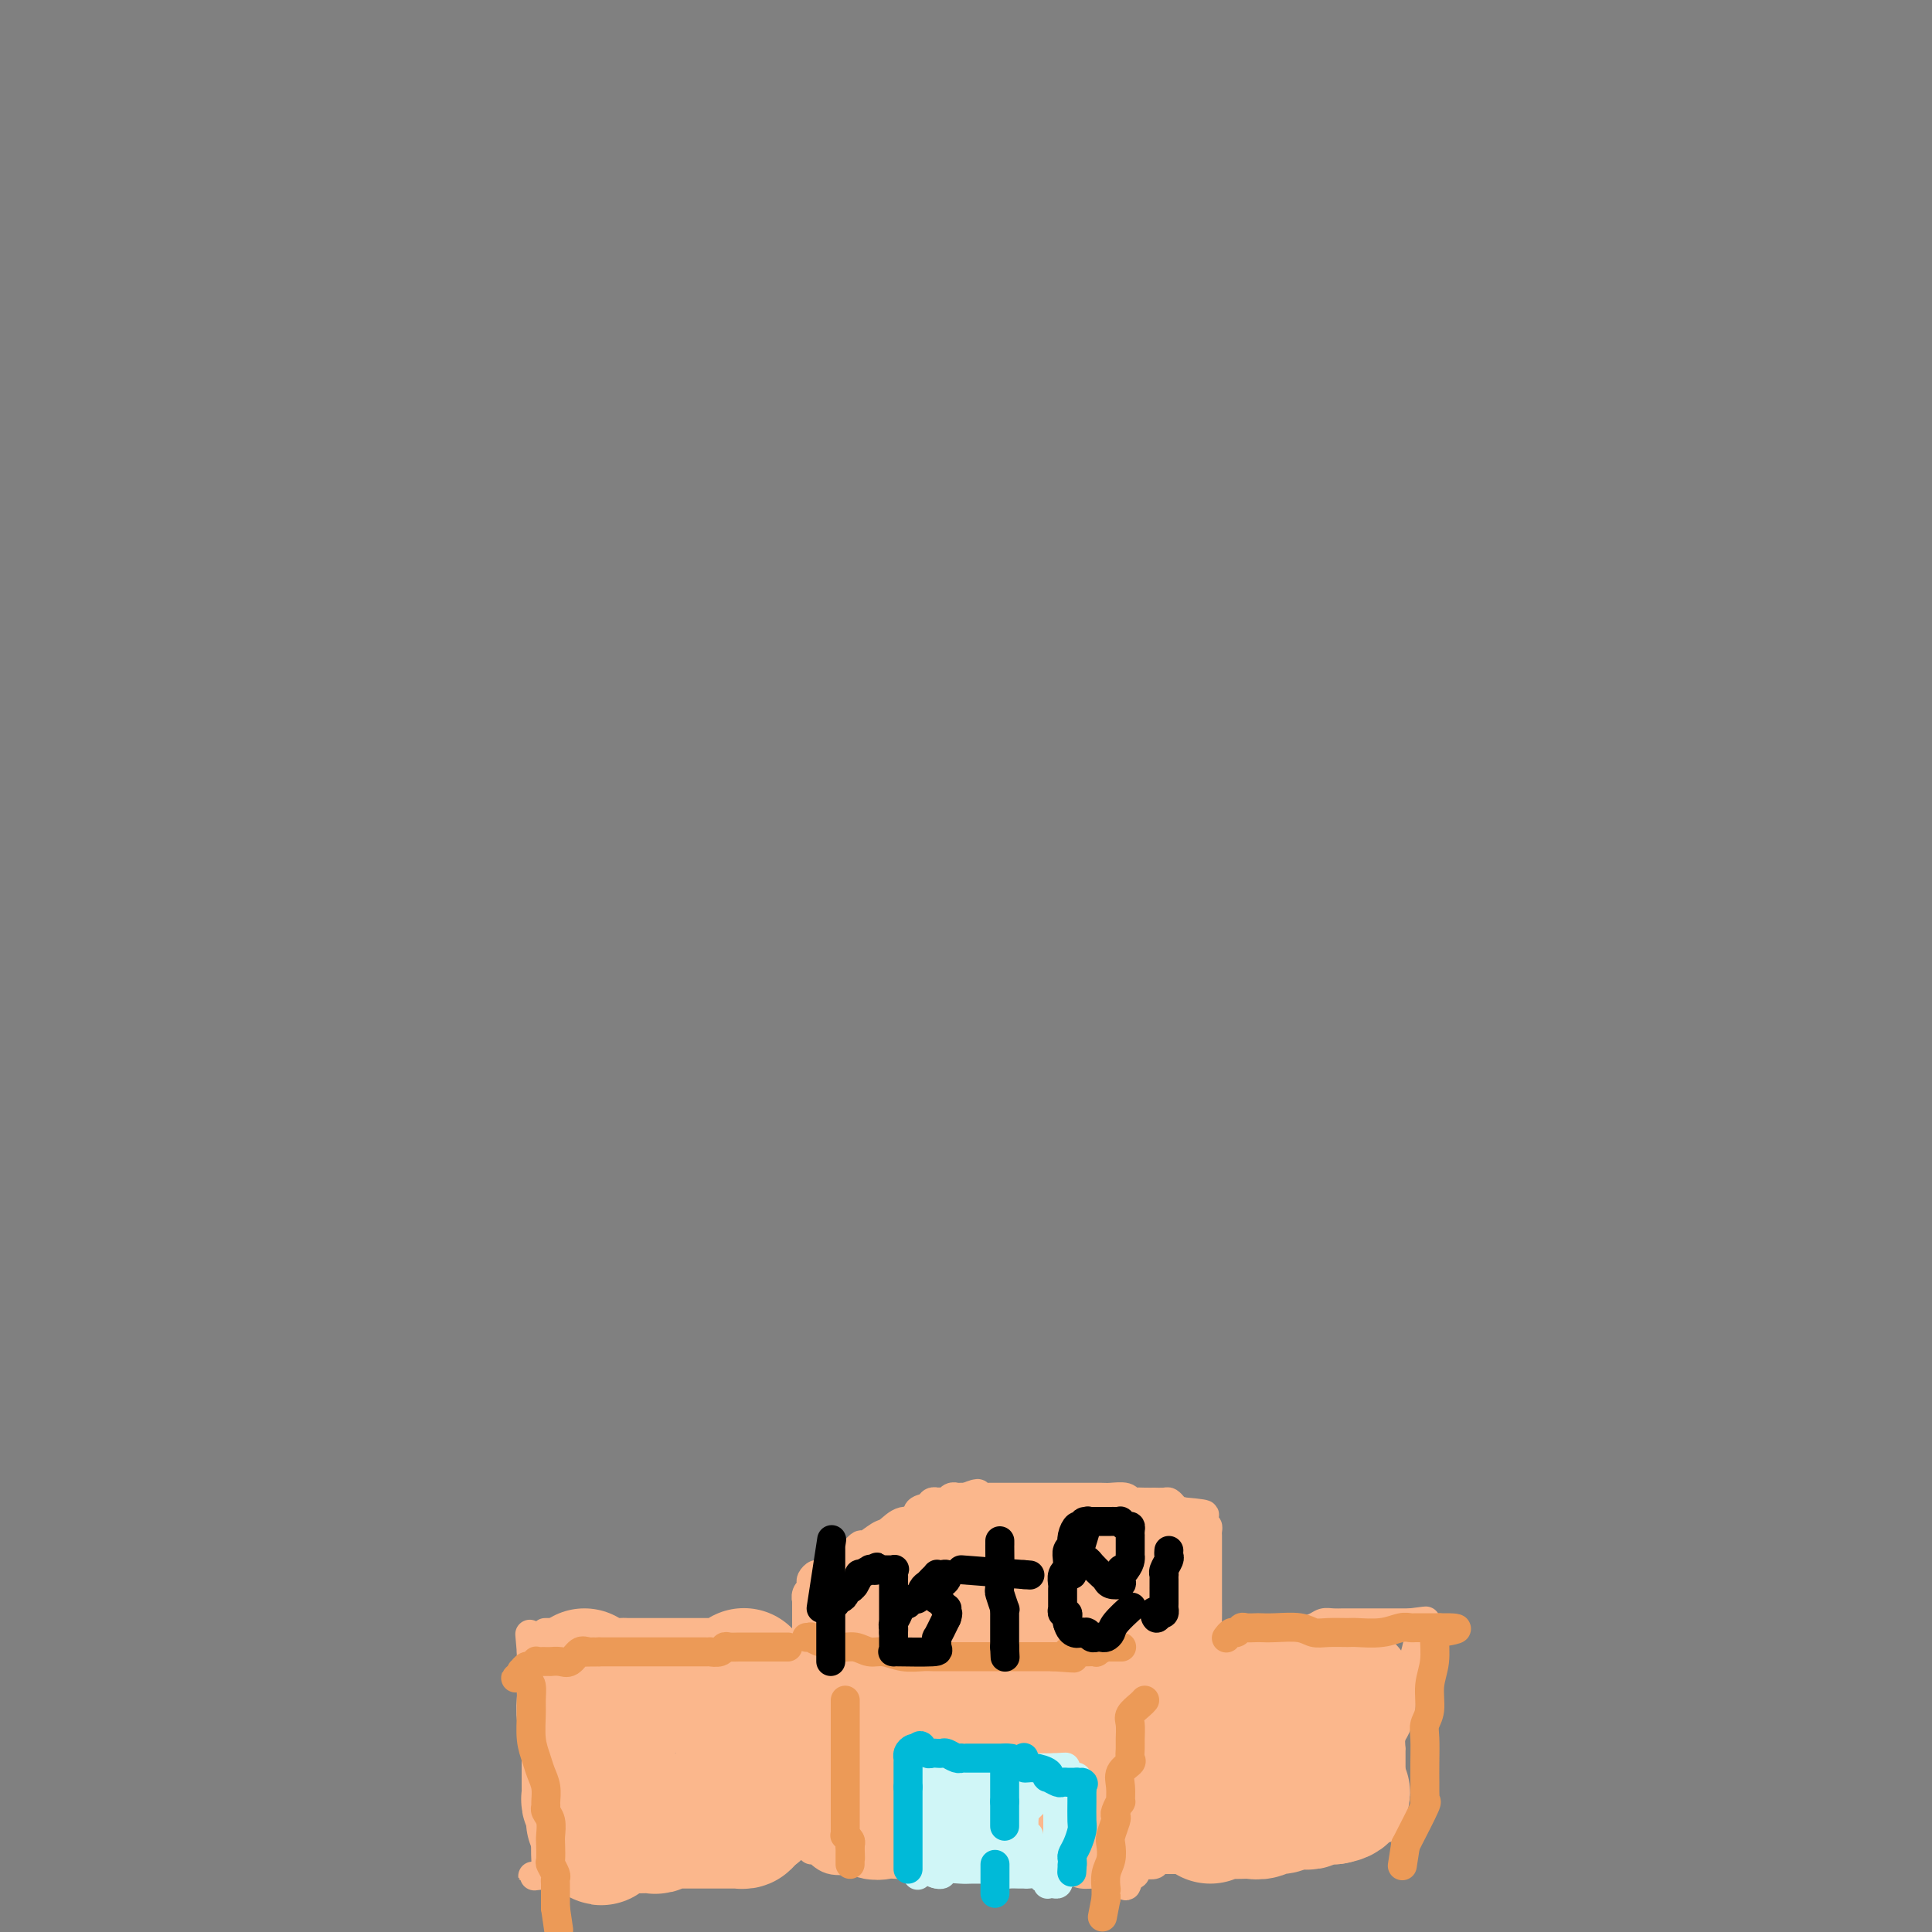<svg viewBox='0 0 400 400' version='1.1' xmlns='http://www.w3.org/2000/svg' xmlns:xlink='http://www.w3.org/1999/xlink'><rect x="0" y="0" width="400" height="400" fill="#808080" stroke="none"/><g fill='none' stroke='#FBB78C' stroke-width='6' stroke-linecap='round' stroke-linejoin='round'><path d='M113,338c-0.108,0.000 -0.217,0.000 0,0c0.217,-0.000 0.759,-0.000 1,0c0.241,0.000 0.179,0.000 0,0c-0.179,-0.000 -0.477,-0.001 0,0c0.477,0.001 1.729,0.005 2,0c0.271,-0.005 -0.439,-0.017 0,0c0.439,0.017 2.029,0.065 3,0c0.971,-0.065 1.325,-0.242 2,0c0.675,0.242 1.673,0.902 3,1c1.327,0.098 2.983,-0.366 4,0c1.017,0.366 1.394,1.562 2,2c0.606,0.438 1.441,0.117 2,0c0.559,-0.117 0.841,-0.031 1,0c0.159,0.031 0.195,0.008 1,0c0.805,-0.008 2.379,-0.002 3,0c0.621,0.002 0.290,0.001 1,0c0.710,-0.001 2.462,-0.000 3,0c0.538,0.000 -0.136,0.000 0,0c0.136,-0.000 1.082,-0.001 2,0c0.918,0.001 1.807,0.003 2,0c0.193,-0.003 -0.309,-0.011 0,0c0.309,0.011 1.429,0.041 2,0c0.571,-0.041 0.592,-0.155 1,0c0.408,0.155 1.204,0.577 2,1'/><path d='M150,342c5.644,0.631 1.255,0.207 0,0c-1.255,-0.207 0.623,-0.199 2,0c1.377,0.199 2.253,0.589 3,1c0.747,0.411 1.366,0.842 2,1c0.634,0.158 1.283,0.042 2,0c0.717,-0.042 1.500,-0.011 2,0c0.500,0.011 0.716,0.001 1,0c0.284,-0.001 0.637,0.005 1,0c0.363,-0.005 0.736,-0.022 1,0c0.264,0.022 0.417,0.083 1,0c0.583,-0.083 1.595,-0.309 2,0c0.405,0.309 0.202,1.155 0,2'/><path d='M167,346c2.629,0.565 0.701,-0.021 0,0c-0.701,0.021 -0.174,0.649 0,1c0.174,0.351 -0.005,0.425 0,1c0.005,0.575 0.194,1.651 0,3c-0.194,1.349 -0.770,2.970 -1,4c-0.230,1.030 -0.114,1.469 0,2c0.114,0.531 0.227,1.154 0,2c-0.227,0.846 -0.793,1.914 -1,3c-0.207,1.086 -0.056,2.189 0,3c0.056,0.811 0.015,1.331 0,2c-0.015,0.669 -0.004,1.487 0,2c0.004,0.513 0.001,0.721 0,1c-0.001,0.279 0.001,0.629 0,1c-0.001,0.371 -0.004,0.764 0,2c0.004,1.236 0.016,3.315 0,4c-0.016,0.685 -0.061,-0.024 0,0c0.061,0.024 0.226,0.780 0,1c-0.226,0.220 -0.844,-0.095 -1,0c-0.156,0.095 0.152,0.600 0,1c-0.152,0.400 -0.762,0.695 -1,1c-0.238,0.305 -0.102,0.621 0,1c0.102,0.379 0.172,0.823 0,1c-0.172,0.177 -0.586,0.089 -1,0'/><path d='M162,382c-1.234,5.566 -1.818,1.481 -3,0c-1.182,-1.481 -2.963,-0.359 -4,0c-1.037,0.359 -1.331,-0.043 -2,0c-0.669,0.043 -1.715,0.533 -3,1c-1.285,0.467 -2.809,0.910 -4,1c-1.191,0.090 -2.048,-0.173 -3,0c-0.952,0.173 -2.000,0.782 -3,1c-1.000,0.218 -1.950,0.044 -3,0c-1.050,-0.044 -2.198,0.041 -3,0c-0.802,-0.041 -1.259,-0.207 -2,0c-0.741,0.207 -1.766,0.787 -3,1c-1.234,0.213 -2.676,0.060 -3,0c-0.324,-0.060 0.471,-0.026 0,0c-0.471,0.026 -2.206,0.046 -3,0c-0.794,-0.046 -0.647,-0.156 -1,0c-0.353,0.156 -1.208,0.578 -2,1c-0.792,0.422 -1.522,0.845 -2,1c-0.478,0.155 -0.706,0.041 -1,0c-0.294,-0.041 -0.656,-0.011 -1,0c-0.344,0.011 -0.670,0.003 -1,0c-0.330,-0.003 -0.665,-0.002 -1,0'/><path d='M114,388c-7.365,0.895 -1.778,0.133 0,0c1.778,-0.133 -0.255,0.365 -1,0c-0.745,-0.365 -0.203,-1.592 0,-2c0.203,-0.408 0.069,0.005 0,-1c-0.069,-1.005 -0.071,-3.427 0,-5c0.071,-1.573 0.215,-2.297 0,-3c-0.215,-0.703 -0.790,-1.387 -1,-2c-0.210,-0.613 -0.056,-1.157 0,-2c0.056,-0.843 0.015,-1.986 0,-3c-0.015,-1.014 -0.004,-1.899 0,-3c0.004,-1.101 0.001,-2.418 0,-3c-0.001,-0.582 0.001,-0.430 0,-1c-0.001,-0.570 -0.004,-1.861 0,-3c0.004,-1.139 0.015,-2.127 0,-3c-0.015,-0.873 -0.057,-1.631 0,-2c0.057,-0.369 0.211,-0.350 0,-1c-0.211,-0.650 -0.789,-1.968 -1,-3c-0.211,-1.032 -0.057,-1.778 0,-2c0.057,-0.222 0.016,0.081 0,0c-0.016,-0.081 -0.008,-0.546 0,-1c0.008,-0.454 0.016,-0.896 0,-1c-0.016,-0.104 -0.057,0.131 0,0c0.057,-0.131 0.211,-0.626 0,-1c-0.211,-0.374 -0.789,-0.625 -1,-1c-0.211,-0.375 -0.057,-0.874 0,-1c0.057,-0.126 0.015,0.120 0,0c-0.015,-0.120 -0.004,-0.606 0,-1c0.004,-0.394 0.002,-0.697 0,-1'/><path d='M110,342c-0.619,-7.132 -0.166,-1.963 0,0c0.166,1.963 0.045,0.721 0,0c-0.045,-0.721 -0.013,-0.920 0,-1c0.013,-0.080 0.006,-0.040 0,0'/><path d='M167,343c0.000,-0.331 0.000,-0.662 0,-1c0.000,-0.338 0.000,-0.683 0,-1c0.000,-0.317 0.000,-0.606 0,-1c0.000,-0.394 0.000,-0.893 0,-1c0.000,-0.107 0.000,0.178 0,0c0.000,-0.178 0.000,-0.817 0,-1c0.000,-0.183 0.000,0.092 0,0c0.000,-0.092 0.000,-0.549 0,-1c0.000,-0.451 0.000,-0.895 0,-1c0.000,-0.105 -0.000,0.130 0,0c0.000,-0.130 0.000,-0.626 0,-1c0.000,-0.374 0.000,-0.625 0,-1c0.000,-0.375 0.000,-0.874 0,-1c0.000,-0.126 0.000,0.120 0,0c0.000,-0.120 -0.000,-0.606 0,-1c0.000,-0.394 0.000,-0.697 0,-1'/><path d='M167,331c0.016,-1.813 0.057,-0.345 0,0c-0.057,0.345 -0.212,-0.432 0,-1c0.212,-0.568 0.792,-0.927 1,-1c0.208,-0.073 0.043,0.140 0,0c-0.043,-0.140 0.037,-0.633 0,-1c-0.037,-0.367 -0.191,-0.607 0,-1c0.191,-0.393 0.728,-0.940 1,-1c0.272,-0.060 0.281,0.368 1,0c0.719,-0.368 2.150,-1.531 3,-2c0.850,-0.469 1.119,-0.243 2,-1c0.881,-0.757 2.374,-2.498 3,-3c0.626,-0.502 0.386,0.235 1,0c0.614,-0.235 2.082,-1.443 3,-2c0.918,-0.557 1.286,-0.464 2,-1c0.714,-0.536 1.774,-1.703 3,-2c1.226,-0.297 2.620,0.274 3,0c0.380,-0.274 -0.253,-1.394 0,-2c0.253,-0.606 1.391,-0.699 2,-1c0.609,-0.301 0.688,-0.812 1,-1c0.312,-0.188 0.857,-0.054 1,0c0.143,0.054 -0.115,0.029 0,0c0.115,-0.029 0.604,-0.060 1,0c0.396,0.060 0.698,0.212 1,0c0.302,-0.212 0.602,-0.789 1,-1c0.398,-0.211 0.894,-0.057 1,0c0.106,0.057 -0.178,0.015 0,0c0.178,-0.015 0.817,-0.004 1,0c0.183,0.004 -0.091,0.001 0,0c0.091,-0.001 0.545,-0.001 1,0'/><path d='M200,310c3.790,-1.547 2.266,-0.415 2,0c-0.266,0.415 0.726,0.111 1,0c0.274,-0.111 -0.168,-0.030 0,0c0.168,0.030 0.948,0.008 2,0c1.052,-0.008 2.375,-0.002 3,0c0.625,0.002 0.552,0.001 1,0c0.448,-0.001 1.418,-0.000 2,0c0.582,0.000 0.774,0.000 1,0c0.226,-0.000 0.484,-0.000 1,0c0.516,0.000 1.290,0.000 2,0c0.710,-0.000 1.355,0.000 2,0c0.645,-0.000 1.291,-0.000 2,0c0.709,0.000 1.479,0.000 2,0c0.521,-0.000 0.791,-0.000 1,0c0.209,0.000 0.358,0.000 1,0c0.642,-0.000 1.776,-0.001 2,0c0.224,0.001 -0.462,0.004 0,0c0.462,-0.004 2.074,-0.015 3,0c0.926,0.015 1.168,0.057 2,0c0.832,-0.057 2.255,-0.211 3,0c0.745,0.211 0.811,0.789 1,1c0.189,0.211 0.502,0.057 1,0c0.498,-0.057 1.180,-0.016 2,0c0.820,0.016 1.778,0.007 2,0c0.222,-0.007 -0.291,-0.012 0,0c0.291,0.012 1.387,0.042 2,0c0.613,-0.042 0.742,-0.156 1,0c0.258,0.156 0.647,0.580 1,1c0.353,0.420 0.672,0.834 1,1c0.328,0.166 0.664,0.083 1,0'/><path d='M245,313c7.432,0.646 3.511,0.762 2,1c-1.511,0.238 -0.611,0.599 0,1c0.611,0.401 0.934,0.842 1,1c0.066,0.158 -0.126,0.031 0,0c0.126,-0.031 0.570,0.033 1,0c0.430,-0.033 0.847,-0.162 1,0c0.153,0.162 0.041,0.615 0,1c-0.041,0.385 -0.011,0.702 0,1c0.011,0.298 0.003,0.576 0,1c-0.003,0.424 -0.001,0.995 0,1c0.001,0.005 0.000,-0.554 0,0c-0.000,0.554 -0.000,2.222 0,3c0.000,0.778 0.002,0.667 0,2c-0.002,1.333 -0.006,4.108 0,6c0.006,1.892 0.022,2.899 0,4c-0.022,1.101 -0.083,2.296 0,3c0.083,0.704 0.309,0.915 0,1c-0.309,0.085 -1.155,0.042 -2,0'/><path d='M248,339c-0.212,3.303 0.259,0.062 0,-1c-0.259,-1.062 -1.248,0.055 -2,0c-0.752,-0.055 -1.266,-1.283 -2,-2c-0.734,-0.717 -1.687,-0.924 -3,-1c-1.313,-0.076 -2.986,-0.020 -4,0c-1.014,0.020 -1.370,0.005 -2,0c-0.630,-0.005 -1.533,-0.001 -2,0c-0.467,0.001 -0.499,0.000 -1,0c-0.501,-0.000 -1.470,-0.000 -2,0c-0.530,0.000 -0.622,0.000 -1,0c-0.378,-0.000 -1.042,-0.000 -2,0c-0.958,0.000 -2.210,0.000 -3,0c-0.790,-0.000 -1.118,-0.001 -2,0c-0.882,0.001 -2.318,0.004 -3,0c-0.682,-0.004 -0.611,-0.015 -1,0c-0.389,0.015 -1.240,0.056 -2,0c-0.760,-0.056 -1.429,-0.211 -2,0c-0.571,0.211 -1.044,0.786 -2,1c-0.956,0.214 -2.395,0.065 -3,0c-0.605,-0.065 -0.375,-0.046 -1,0c-0.625,0.046 -2.105,0.117 -3,0c-0.895,-0.117 -1.204,-0.424 -2,0c-0.796,0.424 -2.080,1.578 -3,2c-0.920,0.422 -1.478,0.113 -2,0c-0.522,-0.113 -1.009,-0.030 -2,0c-0.991,0.030 -2.487,0.008 -3,0c-0.513,-0.008 -0.045,-0.002 0,0c0.045,0.002 -0.334,0.001 -1,0c-0.666,-0.001 -1.619,-0.000 -2,0c-0.381,0.000 -0.191,0.000 0,0'/><path d='M190,338c-7.984,0.707 -2.444,0.974 -1,1c1.444,0.026 -1.210,-0.190 -3,0c-1.790,0.190 -2.718,0.787 -3,1c-0.282,0.213 0.080,0.043 0,0c-0.080,-0.043 -0.604,0.041 -1,0c-0.396,-0.041 -0.664,-0.207 -1,0c-0.336,0.207 -0.739,0.788 -1,1c-0.261,0.212 -0.381,0.056 -1,0c-0.619,-0.056 -1.739,-0.011 -2,0c-0.261,0.011 0.337,-0.011 0,0c-0.337,0.011 -1.607,0.053 -2,0c-0.393,-0.053 0.092,-0.203 0,0c-0.092,0.203 -0.759,0.758 -1,1c-0.241,0.242 -0.055,0.170 0,0c0.055,-0.170 -0.022,-0.438 0,0c0.022,0.438 0.143,1.581 0,2c-0.143,0.419 -0.549,0.112 -1,0c-0.451,-0.112 -0.948,-0.030 -1,0c-0.052,0.030 0.340,0.008 0,0c-0.340,-0.008 -1.411,-0.002 -2,0c-0.589,0.002 -0.697,0.001 -1,0c-0.303,-0.001 -0.801,-0.000 -1,0c-0.199,0.000 -0.100,0.000 0,0'/><path d='M168,344c-3.524,0.929 -1.333,0.250 0,0c1.333,-0.250 1.810,-0.071 2,0c0.190,0.071 0.095,0.036 0,0'/><path d='M243,343c-0.009,0.144 -0.018,0.287 0,1c0.018,0.713 0.064,1.995 0,3c-0.064,1.005 -0.239,1.731 0,3c0.239,1.269 0.892,3.079 0,7c-0.892,3.921 -3.329,9.951 -4,13c-0.671,3.049 0.422,3.117 0,5c-0.422,1.883 -2.361,5.580 -3,7c-0.639,1.420 0.022,0.563 0,1c-0.022,0.437 -0.728,2.169 -1,3c-0.272,0.831 -0.112,0.762 0,1c0.112,0.238 0.175,0.782 0,1c-0.175,0.218 -0.587,0.109 -1,0'/><path d='M234,388c-1.475,4.795 -0.662,1.282 -1,0c-0.338,-1.282 -1.829,-0.332 -3,0c-1.171,0.332 -2.024,0.047 -3,0c-0.976,-0.047 -2.075,0.145 -3,0c-0.925,-0.145 -1.676,-0.627 -3,-1c-1.324,-0.373 -3.222,-0.636 -5,-1c-1.778,-0.364 -3.436,-0.830 -5,-1c-1.564,-0.170 -3.034,-0.046 -5,0c-1.966,0.046 -4.430,0.012 -6,0c-1.570,-0.012 -2.247,-0.003 -4,0c-1.753,0.003 -4.582,0.000 -6,0c-1.418,-0.000 -1.426,0.002 -2,0c-0.574,-0.002 -1.715,-0.008 -3,0c-1.285,0.008 -2.712,0.031 -4,0c-1.288,-0.031 -2.435,-0.117 -4,0c-1.565,0.117 -3.548,0.438 -5,0c-1.452,-0.438 -2.374,-1.634 -3,-2c-0.626,-0.366 -0.955,0.098 -1,0c-0.045,-0.098 0.195,-0.758 0,-1c-0.195,-0.242 -0.826,-0.065 -1,0c-0.174,0.065 0.108,0.017 0,0c-0.108,-0.017 -0.606,-0.005 -1,0c-0.394,0.005 -0.683,0.001 -1,0c-0.317,-0.001 -0.662,-0.000 -1,0c-0.338,0.000 -0.668,0.000 -1,0c-0.332,-0.000 -0.666,-0.000 -1,0c-0.334,0.000 -0.667,0.000 -1,0c-0.333,-0.000 -0.667,-0.000 -1,0'/><path d='M160,382c-10.844,-1.156 -0.956,-1.044 3,-1c3.956,0.044 1.978,0.022 0,0'/><path d='M242,339c-0.095,0.310 -0.189,0.620 0,1c0.189,0.380 0.663,0.830 1,1c0.337,0.170 0.537,0.059 2,0c1.463,-0.059 4.189,-0.068 6,0c1.811,0.068 2.706,0.211 4,0c1.294,-0.211 2.985,-0.778 4,-1c1.015,-0.222 1.353,-0.101 2,0c0.647,0.101 1.601,0.181 2,0c0.399,-0.181 0.242,-0.623 1,-1c0.758,-0.377 2.431,-0.690 4,-1c1.569,-0.310 3.036,-0.619 4,-1c0.964,-0.381 1.427,-0.834 2,-1c0.573,-0.166 1.257,-0.044 2,0c0.743,0.044 1.545,0.012 2,0c0.455,-0.012 0.563,-0.003 1,0c0.437,0.003 1.202,0.001 2,0c0.798,-0.001 1.628,-0.000 2,0c0.372,0.000 0.285,0.000 1,0c0.715,-0.000 2.233,-0.000 3,0c0.767,0.000 0.784,0.000 1,0c0.216,-0.000 0.633,-0.000 1,0c0.367,0.000 0.686,0.000 1,0c0.314,-0.000 0.623,-0.000 1,0c0.377,0.000 0.822,0.000 1,0c0.178,-0.000 0.089,-0.000 0,0'/><path d='M292,336c5.888,-0.774 2.108,-0.211 1,0c-1.108,0.211 0.457,0.068 1,0c0.543,-0.068 0.066,-0.062 0,0c-0.066,0.062 0.280,0.179 0,2c-0.280,1.821 -1.185,5.347 -2,8c-0.815,2.653 -1.539,4.432 -2,6c-0.461,1.568 -0.659,2.925 -1,4c-0.341,1.075 -0.823,1.870 -1,3c-0.177,1.130 -0.047,2.597 0,3c0.047,0.403 0.013,-0.257 0,0c-0.013,0.257 -0.003,1.432 0,2c0.003,0.568 0.001,0.528 0,1c-0.001,0.472 -0.000,1.457 0,2c0.000,0.543 0.000,0.643 0,1c-0.000,0.357 -0.000,0.969 0,1c0.000,0.031 0.000,-0.520 0,0c-0.000,0.520 -0.000,2.112 0,3c0.000,0.888 0.000,1.073 0,1c-0.000,-0.073 -0.000,-0.404 0,0c0.000,0.404 0.000,1.544 0,2c-0.000,0.456 -0.000,0.228 0,0'/><path d='M288,375c-0.777,6.215 -0.721,2.254 -1,1c-0.279,-1.254 -0.895,0.200 -1,1c-0.105,0.800 0.301,0.946 0,1c-0.301,0.054 -1.311,0.014 -2,0c-0.689,-0.014 -1.059,-0.004 -1,0c0.059,0.004 0.548,0.001 0,0c-0.548,-0.001 -2.131,-0.000 -3,0c-0.869,0.000 -1.023,0.000 -1,0c0.023,-0.000 0.223,-0.001 0,0c-0.223,0.001 -0.871,0.003 -1,0c-0.129,-0.003 0.260,-0.011 0,0c-0.260,0.011 -1.168,0.040 -2,0c-0.832,-0.040 -1.589,-0.150 -2,0c-0.411,0.150 -0.477,0.561 -1,1c-0.523,0.439 -1.505,0.905 -2,1c-0.495,0.095 -0.504,-0.181 -1,0c-0.496,0.181 -1.480,0.818 -2,1c-0.520,0.182 -0.577,-0.091 -1,0c-0.423,0.091 -1.211,0.545 -2,1'/><path d='M265,382c-3.892,1.079 -2.124,0.275 -2,0c0.124,-0.275 -1.398,-0.021 -2,0c-0.602,0.021 -0.286,-0.192 -1,0c-0.714,0.192 -2.458,0.787 -3,1c-0.542,0.213 0.118,0.043 0,0c-0.118,-0.043 -1.015,0.041 -2,0c-0.985,-0.041 -2.057,-0.207 -3,0c-0.943,0.207 -1.755,0.786 -2,1c-0.245,0.214 0.079,0.061 0,0c-0.079,-0.061 -0.562,-0.030 -1,0c-0.438,0.030 -0.833,0.061 -1,0c-0.167,-0.061 -0.107,-0.212 0,0c0.107,0.212 0.261,0.789 0,1c-0.261,0.211 -0.938,0.056 -1,0c-0.062,-0.056 0.491,-0.015 0,0c-0.491,0.015 -2.027,0.003 -3,0c-0.973,-0.003 -1.383,0.003 -2,0c-0.617,-0.003 -1.441,-0.015 -2,0c-0.559,0.015 -0.853,0.056 -1,0c-0.147,-0.056 -0.147,-0.210 0,0c0.147,0.210 0.440,0.785 0,1c-0.440,0.215 -1.612,0.069 -2,0c-0.388,-0.069 0.009,-0.060 0,0c-0.009,0.060 -0.426,0.170 -1,0c-0.574,-0.170 -1.307,-0.620 -2,-1c-0.693,-0.380 -1.347,-0.690 -2,-1'/><path d='M232,384c-5.578,-0.133 -3.022,-1.467 -2,-2c1.022,-0.533 0.511,-0.267 0,0'/></g>
<g fill='none' stroke='#FBB78C' stroke-width='28' stroke-linecap='round' stroke-linejoin='round'><path d='M261,352c-0.444,-0.016 -0.888,-0.033 -1,0c-0.112,0.033 0.110,0.114 0,0c-0.110,-0.114 -0.550,-0.423 -1,0c-0.450,0.423 -0.908,1.577 -1,2c-0.092,0.423 0.183,0.113 0,0c-0.183,-0.113 -0.822,-0.030 -1,0c-0.178,0.030 0.106,0.008 0,0c-0.106,-0.008 -0.602,-0.002 -1,0c-0.398,0.002 -0.699,0.001 -1,0'/><path d='M255,354c-0.946,0.484 -0.310,0.693 0,1c0.310,0.307 0.294,0.711 0,1c-0.294,0.289 -0.867,0.465 -1,1c-0.133,0.535 0.175,1.431 0,2c-0.175,0.569 -0.832,0.811 -1,1c-0.168,0.189 0.152,0.326 0,1c-0.152,0.674 -0.777,1.886 -1,3c-0.223,1.114 -0.046,2.130 0,3c0.046,0.870 -0.040,1.592 0,2c0.040,0.408 0.207,0.501 0,1c-0.207,0.499 -0.787,1.404 -1,2c-0.213,0.596 -0.057,0.881 0,1c0.057,0.119 0.015,0.070 0,0c-0.015,-0.070 -0.004,-0.163 0,0c0.004,0.163 0.002,0.581 0,1'/><path d='M251,374c-0.691,3.321 -0.418,1.622 0,1c0.418,-0.622 0.979,-0.167 1,0c0.021,0.167 -0.500,0.046 0,0c0.500,-0.046 2.021,-0.016 3,0c0.979,0.016 1.417,0.019 2,0c0.583,-0.019 1.312,-0.062 2,0c0.688,0.062 1.335,0.227 2,0c0.665,-0.227 1.349,-0.845 2,-1c0.651,-0.155 1.271,0.155 2,0c0.729,-0.155 1.567,-0.774 2,-1c0.433,-0.226 0.460,-0.060 1,0c0.540,0.060 1.594,0.012 2,0c0.406,-0.012 0.164,0.011 0,0c-0.164,-0.011 -0.250,-0.055 0,0c0.250,0.055 0.836,0.211 1,0c0.164,-0.211 -0.096,-0.789 0,-1c0.096,-0.211 0.547,-0.057 1,0c0.453,0.057 0.909,0.015 1,0c0.091,-0.015 -0.183,-0.004 0,0c0.183,0.004 0.822,0.001 1,0c0.178,-0.001 -0.106,-0.000 0,0c0.106,0.000 0.602,0.000 1,0c0.398,-0.000 0.699,-0.000 1,0'/><path d='M276,372c3.851,-0.701 0.979,-1.452 0,-2c-0.979,-0.548 -0.066,-0.891 0,-1c0.066,-0.109 -0.714,0.017 -1,0c-0.286,-0.017 -0.078,-0.177 0,-1c0.078,-0.823 0.025,-2.309 0,-3c-0.025,-0.691 -0.020,-0.586 0,-1c0.020,-0.414 0.057,-1.348 0,-2c-0.057,-0.652 -0.209,-1.022 0,-2c0.209,-0.978 0.778,-2.562 1,-3c0.222,-0.438 0.098,0.271 0,0c-0.098,-0.271 -0.171,-1.522 0,-2c0.171,-0.478 0.585,-0.184 1,0c0.415,0.184 0.829,0.256 1,0c0.171,-0.256 0.097,-0.842 0,-1c-0.097,-0.158 -0.219,0.111 0,0c0.219,-0.111 0.777,-0.603 1,-1c0.223,-0.397 0.112,-0.698 0,-1'/><path d='M279,352c0.229,-3.320 -0.697,-1.621 -1,-1c-0.303,0.621 0.018,0.163 0,0c-0.018,-0.163 -0.377,-0.029 -1,0c-0.623,0.029 -1.512,-0.045 -2,0c-0.488,0.045 -0.574,0.208 -1,0c-0.426,-0.208 -1.192,-0.787 -2,-1c-0.808,-0.213 -1.660,-0.061 -2,0c-0.340,0.061 -0.170,0.030 0,0'/><path d='M121,347c0.002,0.771 0.004,1.542 0,2c-0.004,0.458 -0.015,0.602 0,1c0.015,0.398 0.057,1.048 0,2c-0.057,0.952 -0.211,2.205 0,3c0.211,0.795 0.789,1.134 1,2c0.211,0.866 0.057,2.261 0,3c-0.057,0.739 -0.015,0.824 0,1c0.015,0.176 0.004,0.445 0,1c-0.004,0.555 -0.001,1.395 0,2c0.001,0.605 0.000,0.973 0,1c-0.000,0.027 0.000,-0.287 0,0c-0.000,0.287 -0.001,1.175 0,2c0.001,0.825 0.004,1.587 0,2c-0.004,0.413 -0.015,0.478 0,1c0.015,0.522 0.057,1.503 0,2c-0.057,0.497 -0.212,0.510 0,1c0.212,0.490 0.793,1.455 1,2c0.207,0.545 0.042,0.668 0,1c-0.042,0.332 0.040,0.872 0,1c-0.040,0.128 -0.203,-0.158 0,0c0.203,0.158 0.772,0.759 1,1c0.228,0.241 0.114,0.120 0,0'/><path d='M124,378c0.584,4.796 0.543,1.285 1,0c0.457,-1.285 1.411,-0.345 2,0c0.589,0.345 0.812,0.093 1,0c0.188,-0.093 0.342,-0.029 1,0c0.658,0.029 1.822,0.022 3,0c1.178,-0.022 2.370,-0.058 3,0c0.630,0.058 0.697,0.212 1,0c0.303,-0.212 0.842,-0.789 1,-1c0.158,-0.211 -0.063,-0.057 0,0c0.063,0.057 0.411,0.015 1,0c0.589,-0.015 1.419,-0.004 2,0c0.581,0.004 0.914,0.001 1,0c0.086,-0.001 -0.074,-0.000 0,0c0.074,0.000 0.382,0.000 1,0c0.618,-0.000 1.545,-0.000 2,0c0.455,0.000 0.437,0.000 1,0c0.563,-0.000 1.705,0.000 2,0c0.295,-0.000 -0.258,-0.000 0,0c0.258,0.000 1.326,0.000 2,0c0.674,-0.000 0.954,-0.000 1,0c0.046,0.000 -0.142,0.001 0,0c0.142,-0.001 0.612,-0.003 1,0c0.388,0.003 0.692,0.012 1,0c0.308,-0.012 0.619,-0.044 1,0c0.381,0.044 0.833,0.166 1,0c0.167,-0.166 0.048,-0.619 0,-1c-0.048,-0.381 -0.024,-0.691 0,-1'/><path d='M154,375c4.641,-0.422 1.244,0.025 0,0c-1.244,-0.025 -0.333,-0.520 0,-1c0.333,-0.480 0.089,-0.943 0,-1c-0.089,-0.057 -0.024,0.294 0,0c0.024,-0.294 0.006,-1.232 0,-2c-0.006,-0.768 -0.002,-1.366 0,-2c0.002,-0.634 0.000,-1.304 0,-2c-0.000,-0.696 -0.000,-1.418 0,-2c0.000,-0.582 0.000,-1.023 0,-1c-0.000,0.023 -0.000,0.511 0,0c0.000,-0.511 0.000,-2.021 0,-3c-0.000,-0.979 -0.000,-1.428 0,-2c0.000,-0.572 0.000,-1.268 0,-2c-0.000,-0.732 -0.000,-1.502 0,-2c0.000,-0.498 0.000,-0.725 0,-1c-0.000,-0.275 -0.000,-0.599 0,-1c0.000,-0.401 0.000,-0.881 0,-1c-0.000,-0.119 -0.000,0.123 0,0c0.000,-0.123 0.000,-0.610 0,-1c-0.000,-0.390 -0.000,-0.683 0,-1c0.000,-0.317 0.000,-0.659 0,-1'/><path d='M154,349c0.010,-4.022 0.037,-1.078 0,0c-0.037,1.078 -0.136,0.289 -1,0c-0.864,-0.289 -2.493,-0.077 -3,0c-0.507,0.077 0.106,0.021 0,0c-0.106,-0.021 -0.932,-0.006 -2,0c-1.068,0.006 -2.379,0.001 -3,0c-0.621,-0.001 -0.551,-0.000 -1,0c-0.449,0.000 -1.416,0.000 -2,0c-0.584,-0.000 -0.783,-0.000 -1,0c-0.217,0.000 -0.451,0.000 -1,0c-0.549,-0.000 -1.411,-0.000 -2,0c-0.589,0.000 -0.903,0.000 -1,0c-0.097,-0.000 0.024,-0.000 0,0c-0.024,0.000 -0.191,0.000 -1,0c-0.809,-0.000 -2.259,-0.000 -3,0c-0.741,0.000 -0.773,0.000 -1,0c-0.227,-0.000 -0.648,-0.000 -1,0c-0.352,0.000 -0.633,0.000 -1,0c-0.367,-0.000 -0.819,-0.000 -1,0c-0.181,0.000 -0.090,0.000 0,0'/><path d='M129,349c-3.835,0.162 -0.923,0.565 0,1c0.923,0.435 -0.144,0.900 0,1c0.144,0.100 1.500,-0.165 2,0c0.500,0.165 0.143,0.762 0,1c-0.143,0.238 -0.071,0.119 0,0'/><path d='M181,336c0.000,0.238 0.000,0.476 0,1c-0.000,0.524 -0.000,1.333 0,2c0.000,0.667 0.000,1.191 0,2c-0.000,0.809 -0.000,1.905 0,3c0.000,1.095 0.000,2.191 0,3c-0.000,0.809 -0.000,1.330 0,2c0.000,0.670 0.000,1.489 0,2c-0.000,0.511 -0.000,0.714 0,1c0.000,0.286 0.001,0.657 0,1c-0.001,0.343 -0.004,0.659 0,1c0.004,0.341 0.015,0.706 0,1c-0.015,0.294 -0.057,0.516 0,1c0.057,0.484 0.211,1.228 0,2c-0.211,0.772 -0.789,1.570 -1,2c-0.211,0.430 -0.057,0.491 0,1c0.057,0.509 0.015,1.465 0,2c-0.015,0.535 -0.004,0.650 0,1c0.004,0.350 0.001,0.934 0,1c-0.001,0.066 -0.000,-0.385 0,0c0.000,0.385 0.000,1.605 0,2c-0.000,0.395 -0.000,-0.035 0,0c0.000,0.035 0.000,0.535 0,1c-0.000,0.465 -0.000,0.894 0,1c0.000,0.106 0.000,-0.113 0,0c-0.000,0.113 -0.000,0.556 0,1'/><path d='M180,370c-0.109,5.211 0.117,1.239 0,0c-0.117,-1.239 -0.578,0.254 -1,1c-0.422,0.746 -0.804,0.743 -1,1c-0.196,0.257 -0.205,0.773 0,1c0.205,0.227 0.625,0.166 1,0c0.375,-0.166 0.706,-0.436 1,0c0.294,0.436 0.552,1.579 1,2c0.448,0.421 1.085,0.120 2,0c0.915,-0.120 2.107,-0.059 3,0c0.893,0.059 1.486,0.117 2,0c0.514,-0.117 0.948,-0.410 2,-1c1.052,-0.590 2.722,-1.479 4,-2c1.278,-0.521 2.165,-0.676 3,-1c0.835,-0.324 1.617,-0.819 2,-1c0.383,-0.181 0.368,-0.049 1,0c0.632,0.049 1.913,0.013 3,0c1.087,-0.013 1.980,-0.003 3,0c1.020,0.003 2.166,0.001 3,0c0.834,-0.001 1.354,-0.000 2,0c0.646,0.000 1.417,0.000 2,0c0.583,-0.000 0.980,-0.000 1,0c0.020,0.000 -0.335,0.000 0,0c0.335,-0.000 1.359,-0.000 2,0c0.641,0.000 0.897,0.000 1,0c0.103,-0.000 0.051,-0.000 0,0'/><path d='M217,370c5.981,-0.773 2.934,-0.207 2,0c-0.934,0.207 0.245,0.053 1,0c0.755,-0.053 1.086,-0.007 1,0c-0.086,0.007 -0.589,-0.026 0,0c0.589,0.026 2.269,0.112 3,0c0.731,-0.112 0.511,-0.422 1,0c0.489,0.422 1.687,1.577 2,2c0.313,0.423 -0.258,0.113 0,0c0.258,-0.113 1.345,-0.029 2,0c0.655,0.029 0.879,0.003 1,0c0.121,-0.003 0.137,0.018 0,0c-0.137,-0.018 -0.429,-0.073 0,0c0.429,0.073 1.579,0.274 2,0c0.421,-0.274 0.112,-1.025 0,-2c-0.112,-0.975 -0.026,-2.176 0,-3c0.026,-0.824 -0.008,-1.270 0,-2c0.008,-0.730 0.057,-1.742 0,-3c-0.057,-1.258 -0.222,-2.760 0,-4c0.222,-1.240 0.829,-2.219 1,-3c0.171,-0.781 -0.094,-1.366 0,-2c0.094,-0.634 0.547,-1.317 1,-2'/><path d='M234,351c0.248,-3.275 -0.131,-1.963 0,-2c0.131,-0.037 0.771,-1.423 1,-2c0.229,-0.577 0.046,-0.347 0,-1c-0.046,-0.653 0.044,-2.191 0,-3c-0.044,-0.809 -0.222,-0.889 0,-1c0.222,-0.111 0.844,-0.255 1,-1c0.156,-0.745 -0.155,-2.092 0,-3c0.155,-0.908 0.777,-1.375 1,-2c0.223,-0.625 0.046,-1.406 0,-2c-0.046,-0.594 0.040,-0.999 0,-1c-0.040,-0.001 -0.207,0.404 0,0c0.207,-0.404 0.788,-1.617 1,-2c0.212,-0.383 0.057,0.065 0,0c-0.057,-0.065 -0.015,-0.643 0,-1c0.015,-0.357 0.004,-0.492 0,-1c-0.004,-0.508 0.000,-1.390 0,-2c-0.000,-0.610 -0.004,-0.947 0,-1c0.004,-0.053 0.016,0.179 0,0c-0.016,-0.179 -0.060,-0.770 0,-1c0.060,-0.230 0.222,-0.100 0,0c-0.222,0.100 -0.829,0.170 -1,0c-0.171,-0.170 0.095,-0.582 0,-1c-0.095,-0.418 -0.550,-0.844 -1,-1c-0.450,-0.156 -0.893,-0.042 -1,0c-0.107,0.042 0.123,0.011 0,0c-0.123,-0.011 -0.600,-0.003 -1,0c-0.400,0.003 -0.723,0.001 -1,0c-0.277,-0.001 -0.508,-0.000 -1,0c-0.492,0.000 -1.246,0.000 -2,0'/><path d='M230,323c-1.839,-0.619 -2.437,-0.166 -3,0c-0.563,0.166 -1.092,0.044 -2,0c-0.908,-0.044 -2.197,-0.012 -3,0c-0.803,0.012 -1.122,0.003 -2,0c-0.878,-0.003 -2.317,-0.001 -3,0c-0.683,0.001 -0.611,0.000 -1,0c-0.389,-0.000 -1.238,0.001 -2,0c-0.762,-0.001 -1.435,-0.002 -2,0c-0.565,0.002 -1.020,0.008 -1,0c0.020,-0.008 0.517,-0.031 0,0c-0.517,0.031 -2.046,0.115 -3,0c-0.954,-0.115 -1.333,-0.429 -2,0c-0.667,0.429 -1.621,1.601 -3,2c-1.379,0.399 -3.183,0.023 -4,0c-0.817,-0.023 -0.648,0.306 -1,1c-0.352,0.694 -1.227,1.754 -2,2c-0.773,0.246 -1.446,-0.322 -2,0c-0.554,0.322 -0.989,1.534 -1,2c-0.011,0.466 0.404,0.185 0,0c-0.404,-0.185 -1.625,-0.275 -2,0c-0.375,0.275 0.096,0.915 0,1c-0.096,0.085 -0.761,-0.384 -1,0c-0.239,0.384 -0.054,1.623 0,2c0.054,0.377 -0.024,-0.106 0,0c0.024,0.106 0.151,0.802 0,1c-0.151,0.198 -0.579,-0.100 -1,0c-0.421,0.100 -0.835,0.600 -1,1c-0.165,0.400 -0.083,0.700 0,1'/><path d='M188,336c-1.702,1.815 -0.458,0.852 0,1c0.458,0.148 0.130,1.405 0,2c-0.130,0.595 -0.064,0.527 0,1c0.064,0.473 0.124,1.485 0,2c-0.124,0.515 -0.434,0.532 0,1c0.434,0.468 1.610,1.387 2,2c0.390,0.613 -0.008,0.920 0,1c0.008,0.080 0.422,-0.068 1,0c0.578,0.068 1.322,0.350 2,1c0.678,0.650 1.291,1.668 2,2c0.709,0.332 1.513,-0.020 1,0c-0.513,0.020 -2.345,0.414 0,0c2.345,-0.414 8.865,-1.634 12,-2c3.135,-0.366 2.884,0.123 3,0c0.116,-0.123 0.598,-0.858 1,-1c0.402,-0.142 0.724,0.308 1,0c0.276,-0.308 0.508,-1.374 1,-2c0.492,-0.626 1.246,-0.813 2,-1'/><path d='M216,343c3.500,-1.000 1.750,-0.500 0,0'/></g>
<g fill='none' stroke='#EC9A57' stroke-width='6' stroke-linecap='round' stroke-linejoin='round'><path d='M167,339c0.470,0.033 0.940,0.065 1,0c0.060,-0.065 -0.290,-0.229 0,0c0.290,0.229 1.222,0.850 2,1c0.778,0.150 1.404,-0.171 2,0c0.596,0.171 1.162,0.834 2,1c0.838,0.166 1.947,-0.166 3,0c1.053,0.166 2.051,0.829 3,1c0.949,0.171 1.850,-0.150 3,0c1.150,0.150 2.548,0.772 4,1c1.452,0.228 2.959,0.061 4,0c1.041,-0.061 1.616,-0.016 2,0c0.384,0.016 0.578,0.004 1,0c0.422,-0.004 1.073,-0.001 2,0c0.927,0.001 2.129,0.000 3,0c0.871,-0.000 1.410,-0.000 2,0c0.590,0.000 1.232,0.000 2,0c0.768,-0.000 1.661,-0.000 3,0c1.339,0.000 3.122,0.000 4,0c0.878,-0.000 0.851,-0.000 1,0c0.149,0.000 0.474,0.000 1,0c0.526,-0.000 1.255,-0.000 2,0c0.745,0.000 1.508,0.000 2,0c0.492,-0.000 0.712,-0.000 1,0c0.288,0.000 0.644,0.000 1,0'/><path d='M218,343c8.068,0.603 2.739,0.109 1,0c-1.739,-0.109 0.112,0.167 1,0c0.888,-0.167 0.814,-0.777 1,-1c0.186,-0.223 0.632,-0.060 1,0c0.368,0.060 0.657,0.017 1,0c0.343,-0.017 0.739,-0.008 1,0c0.261,0.008 0.385,0.016 1,0c0.615,-0.016 1.720,-0.057 2,0c0.280,0.057 -0.267,0.211 0,0c0.267,-0.211 1.347,-0.789 2,-1c0.653,-0.211 0.879,-0.057 1,0c0.121,0.057 0.135,0.015 0,0c-0.135,-0.015 -0.421,-0.004 0,0c0.421,0.004 1.549,0.001 2,0c0.451,-0.001 0.226,-0.001 0,0'/><path d='M237,352c-0.196,0.236 -0.392,0.471 -1,1c-0.608,0.529 -1.628,1.350 -2,2c-0.372,0.650 -0.098,1.129 0,2c0.098,0.871 0.019,2.134 0,3c-0.019,0.866 0.023,1.337 0,2c-0.023,0.663 -0.112,1.520 0,2c0.112,0.480 0.423,0.582 0,1c-0.423,0.418 -1.581,1.152 -2,2c-0.419,0.848 -0.098,1.810 0,3c0.098,1.190 -0.025,2.607 0,3c0.025,0.393 0.199,-0.239 0,0c-0.199,0.239 -0.772,1.347 -1,2c-0.228,0.653 -0.113,0.849 0,1c0.113,0.151 0.223,0.255 0,1c-0.223,0.745 -0.778,2.130 -1,3c-0.222,0.870 -0.112,1.223 0,2c0.112,0.777 0.226,1.976 0,3c-0.226,1.024 -0.793,1.872 -1,3c-0.207,1.128 -0.056,2.537 0,3c0.056,0.463 0.015,-0.020 0,0c-0.015,0.020 -0.004,0.544 0,1c0.004,0.456 0.001,0.845 0,1c-0.001,0.155 -0.001,0.078 0,0'/><path d='M229,393c-1.333,6.833 -0.667,3.417 0,0'/><path d='M175,352c0.000,0.288 0.000,0.576 0,2c-0.000,1.424 -0.000,3.983 0,6c0.000,2.017 0.000,3.492 0,5c-0.000,1.508 -0.000,3.048 0,4c0.000,0.952 0.000,1.316 0,2c-0.000,0.684 -0.000,1.689 0,2c0.000,0.311 0.000,-0.070 0,0c-0.000,0.070 -0.000,0.592 0,1c0.000,0.408 0.000,0.701 0,1c-0.000,0.299 -0.000,0.605 0,1c0.000,0.395 0.000,0.880 0,1c-0.000,0.120 -0.001,-0.126 0,0c0.001,0.126 0.004,0.625 0,1c-0.004,0.375 -0.015,0.625 0,1c0.015,0.375 0.056,0.874 0,1c-0.056,0.126 -0.207,-0.120 0,0c0.207,0.120 0.774,0.606 1,1c0.226,0.394 0.113,0.697 0,1'/><path d='M176,382c0.155,4.881 0.041,2.082 0,1c-0.041,-1.082 -0.011,-0.447 0,0c0.011,0.447 0.003,0.708 0,1c-0.003,0.292 -0.001,0.617 0,1c0.001,0.383 0.000,0.824 0,1c-0.000,0.176 -0.000,0.088 0,0'/><path d='M163,341c-0.034,0.000 -0.069,0.000 0,0c0.069,-0.000 0.240,-0.000 0,0c-0.240,0.000 -0.891,0.000 -1,0c-0.109,-0.000 0.322,-0.000 0,0c-0.322,0.000 -1.399,0.000 -2,0c-0.601,-0.000 -0.727,-0.000 -1,0c-0.273,0.000 -0.693,0.000 -1,0c-0.307,-0.000 -0.502,-0.001 -1,0c-0.498,0.001 -1.298,0.004 -2,0c-0.702,-0.004 -1.306,-0.015 -2,0c-0.694,0.015 -1.476,0.057 -2,0c-0.524,-0.057 -0.788,-0.211 -1,0c-0.212,0.211 -0.370,0.789 -1,1c-0.630,0.211 -1.732,0.057 -2,0c-0.268,-0.057 0.297,-0.015 0,0c-0.297,0.015 -1.458,0.004 -2,0c-0.542,-0.004 -0.465,-0.001 -1,0c-0.535,0.001 -1.681,0.000 -2,0c-0.319,-0.000 0.190,-0.000 0,0c-0.190,0.000 -1.079,0.000 -2,0c-0.921,-0.000 -1.876,-0.000 -3,0c-1.124,0.000 -2.418,0.000 -4,0c-1.582,-0.000 -3.452,-0.000 -5,0c-1.548,0.000 -2.774,0.000 -4,0'/><path d='M124,342c-6.225,0.146 -2.286,0.011 -1,0c1.286,-0.011 -0.080,0.102 -1,0c-0.920,-0.102 -1.394,-0.420 -2,0c-0.606,0.420 -1.342,1.577 -2,2c-0.658,0.423 -1.237,0.113 -2,0c-0.763,-0.113 -1.711,-0.030 -2,0c-0.289,0.030 0.081,0.007 0,0c-0.081,-0.007 -0.613,0.002 -1,0c-0.387,-0.002 -0.628,-0.016 -1,0c-0.372,0.016 -0.874,0.061 -1,0c-0.126,-0.061 0.124,-0.227 0,0c-0.124,0.227 -0.622,0.848 -1,1c-0.378,0.152 -0.638,-0.165 -1,0c-0.362,0.165 -0.828,0.814 -1,1c-0.172,0.186 -0.049,-0.090 0,0c0.049,0.090 0.025,0.545 0,1'/><path d='M108,347c-2.463,0.788 -0.622,0.259 0,0c0.622,-0.259 0.023,-0.248 0,0c-0.023,0.248 0.529,0.733 1,1c0.471,0.267 0.861,0.315 1,1c0.139,0.685 0.026,2.007 0,3c-0.026,0.993 0.035,1.658 0,3c-0.035,1.342 -0.167,3.361 0,5c0.167,1.639 0.634,2.897 1,4c0.366,1.103 0.633,2.049 1,3c0.367,0.951 0.834,1.906 1,3c0.166,1.094 0.030,2.328 0,3c-0.030,0.672 0.044,0.784 0,1c-0.044,0.216 -0.208,0.538 0,1c0.208,0.462 0.787,1.064 1,2c0.213,0.936 0.061,2.205 0,3c-0.061,0.795 -0.030,1.116 0,2c0.030,0.884 0.061,2.331 0,3c-0.061,0.669 -0.212,0.561 0,1c0.212,0.439 0.789,1.424 1,2c0.211,0.576 0.057,0.742 0,1c-0.057,0.258 -0.015,0.608 0,1c0.015,0.392 0.004,0.826 0,1c-0.004,0.174 -0.001,0.088 0,0c0.001,-0.088 0.000,-0.178 0,0c-0.000,0.178 -0.000,0.622 0,1c0.000,0.378 0.000,0.689 0,1c-0.000,0.311 -0.000,0.622 0,1c0.000,0.378 0.000,0.822 0,1c-0.000,0.178 -0.000,0.089 0,0'/><path d='M115,395c1.167,8.000 0.583,4.000 0,0'/><path d='M254,339c-0.090,0.121 -0.180,0.243 0,0c0.180,-0.243 0.630,-0.850 1,-1c0.370,-0.150 0.661,0.156 1,0c0.339,-0.156 0.725,-0.774 1,-1c0.275,-0.226 0.440,-0.062 1,0c0.560,0.062 1.515,0.020 2,0c0.485,-0.020 0.502,-0.020 1,0c0.498,0.020 1.478,0.058 3,0c1.522,-0.058 3.584,-0.212 5,0c1.416,0.212 2.184,0.790 3,1c0.816,0.210 1.678,0.053 3,0c1.322,-0.053 3.103,0.000 4,0c0.897,-0.000 0.909,-0.053 2,0c1.091,0.053 3.262,0.210 5,0c1.738,-0.210 3.043,-0.788 4,-1c0.957,-0.212 1.566,-0.057 2,0c0.434,0.057 0.695,0.015 1,0c0.305,-0.015 0.655,-0.004 1,0c0.345,0.004 0.683,0.001 1,0c0.317,-0.001 0.611,-0.000 1,0c0.389,0.000 0.874,0.000 1,0c0.126,-0.000 -0.107,-0.000 0,0c0.107,0.000 0.553,0.000 1,0'/><path d='M298,337c6.866,-0.084 2.032,0.706 0,1c-2.032,0.294 -1.261,0.091 -1,0c0.261,-0.091 0.014,-0.071 0,1c-0.014,1.071 0.207,3.195 0,5c-0.207,1.805 -0.840,3.293 -1,5c-0.160,1.707 0.153,3.632 0,5c-0.153,1.368 -0.773,2.179 -1,3c-0.227,0.821 -0.061,1.652 0,3c0.061,1.348 0.017,3.211 0,5c-0.017,1.789 -0.005,3.503 0,4c0.005,0.497 0.004,-0.223 0,0c-0.004,0.223 -0.012,1.388 0,2c0.012,0.612 0.045,0.669 0,1c-0.045,0.331 -0.166,0.935 0,1c0.166,0.065 0.619,-0.410 0,1c-0.619,1.410 -2.309,4.705 -4,8'/><path d='M291,382c-1.167,7.500 -0.583,3.750 0,0'/></g>
<g fill='none' stroke='#000000' stroke-width='6' stroke-linecap='round' stroke-linejoin='round'><path d='M170,333c0.833,-5.417 1.667,-10.833 2,-13c0.333,-2.167 0.167,-1.083 0,0'/><path d='M172,321c0.000,8.750 0.000,17.500 0,21c0.000,3.500 0.000,1.750 0,0'/><path d='M173,332c-0.081,-0.444 -0.163,-0.889 0,-1c0.163,-0.111 0.569,0.110 1,0c0.431,-0.110 0.886,-0.552 1,-1c0.114,-0.448 -0.114,-0.903 0,-1c0.114,-0.097 0.571,0.162 1,0c0.429,-0.162 0.831,-0.746 1,-1c0.169,-0.254 0.106,-0.177 0,0c-0.106,0.177 -0.253,0.454 0,0c0.253,-0.454 0.908,-1.638 1,-2c0.092,-0.362 -0.377,0.099 0,0c0.377,-0.099 1.602,-0.757 2,-1c0.398,-0.243 -0.029,-0.069 0,0c0.029,0.069 0.515,0.035 1,0'/><path d='M181,325c1.196,-1.083 0.184,-0.290 0,0c-0.184,0.290 0.458,0.077 1,0c0.542,-0.077 0.982,-0.017 1,0c0.018,0.017 -0.388,-0.008 0,0c0.388,0.008 1.568,0.049 2,0c0.432,-0.049 0.116,-0.187 0,0c-0.116,0.187 -0.031,0.698 0,1c0.031,0.302 0.008,0.396 0,1c-0.008,0.604 -0.002,1.720 0,2c0.002,0.280 0.001,-0.275 0,0c-0.001,0.275 -0.000,1.379 0,2c0.000,0.621 0.000,0.758 0,1c-0.000,0.242 -0.000,0.590 0,1c0.000,0.410 0.000,0.883 0,1c-0.000,0.117 -0.000,-0.123 0,0c0.000,0.123 0.000,0.607 0,1c-0.000,0.393 -0.000,0.694 0,1c0.000,0.306 0.000,0.618 0,1c-0.000,0.382 -0.000,0.834 0,1c0.000,0.166 0.000,0.048 0,0c-0.000,-0.048 -0.000,-0.024 0,0'/><path d='M195,328c0.401,-0.310 0.802,-0.620 1,-1c0.198,-0.380 0.194,-0.831 0,-1c-0.194,-0.169 -0.577,-0.056 -1,0c-0.423,0.056 -0.887,0.055 -1,0c-0.113,-0.055 0.124,-0.165 0,0c-0.124,0.165 -0.610,0.603 -1,1c-0.390,0.397 -0.682,0.751 -1,1c-0.318,0.249 -0.660,0.393 -1,1c-0.340,0.607 -0.679,1.678 -1,2c-0.321,0.322 -0.625,-0.106 -1,0c-0.375,0.106 -0.821,0.744 -1,1c-0.179,0.256 -0.089,0.128 0,0'/><path d='M188,332c-1.532,0.854 -1.860,0.989 -2,1c-0.140,0.011 -0.090,-0.101 0,0c0.090,0.101 0.220,0.416 0,1c-0.220,0.584 -0.791,1.439 -1,2c-0.209,0.561 -0.055,0.830 0,1c0.055,0.170 0.012,0.242 0,1c-0.012,0.758 0.008,2.204 0,3c-0.008,0.796 -0.045,0.944 0,1c0.045,0.056 0.170,0.021 0,0c-0.170,-0.021 -0.635,-0.027 1,0c1.635,0.027 5.372,0.087 7,0c1.628,-0.087 1.148,-0.322 1,-1c-0.148,-0.678 0.037,-1.798 0,-2c-0.037,-0.202 -0.296,0.514 0,0c0.296,-0.514 1.148,-2.257 2,-4'/><path d='M196,335c0.463,-1.326 0.121,-1.143 0,-1c-0.121,0.143 -0.022,0.244 0,0c0.022,-0.244 -0.033,-0.834 0,-1c0.033,-0.166 0.152,0.092 0,0c-0.152,-0.092 -0.577,-0.532 -1,-1c-0.423,-0.468 -0.845,-0.962 -1,-1c-0.155,-0.038 -0.041,0.382 0,0c0.041,-0.382 0.011,-1.566 0,-2c-0.011,-0.434 -0.003,-0.117 0,0c0.003,0.117 0.001,0.033 0,0c-0.001,-0.033 -0.000,-0.017 0,0'/><path d='M207,319c0.002,0.512 0.004,1.024 0,1c-0.004,-0.024 -0.015,-0.585 0,1c0.015,1.585 0.057,5.317 0,7c-0.057,1.683 -0.211,1.316 0,2c0.211,0.684 0.789,2.420 1,3c0.211,0.580 0.057,0.006 0,0c-0.057,-0.006 -0.015,0.557 0,1c0.015,0.443 0.004,0.766 0,1c-0.004,0.234 -0.001,0.378 0,1c0.001,0.622 0.000,1.724 0,2c-0.000,0.276 -0.000,-0.272 0,0c0.000,0.272 0.000,1.363 0,2c-0.000,0.637 -0.000,0.818 0,1'/><path d='M208,341c0.167,3.667 0.083,1.833 0,0'/><path d='M199,325c0.000,0.000 13.000,1.000 13,1'/><path d='M212,326c2.167,0.167 1.083,0.083 0,0'/><path d='M222,326c0.000,0.000 3.000,-10.000 3,-10'/><path d='M225,316c0.500,-1.667 0.250,-0.833 0,0'/><path d='M222,322c-0.090,0.031 -0.180,0.063 0,0c0.180,-0.063 0.629,-0.220 1,0c0.371,0.220 0.663,0.818 1,1c0.337,0.182 0.719,-0.053 1,0c0.281,0.053 0.461,0.393 1,1c0.539,0.607 1.437,1.481 2,2c0.563,0.519 0.791,0.681 1,1c0.209,0.319 0.399,0.793 1,1c0.601,0.207 1.611,0.147 2,0c0.389,-0.147 0.156,-0.380 0,-1c-0.156,-0.620 -0.234,-1.629 0,-2c0.234,-0.371 0.781,-0.106 1,0c0.219,0.106 0.109,0.053 0,0'/><path d='M233,325c0.691,-0.853 0.917,-1.486 1,-2c0.083,-0.514 0.022,-0.909 0,-1c-0.022,-0.091 -0.006,0.121 0,0c0.006,-0.121 0.002,-0.576 0,-1c-0.002,-0.424 -0.000,-0.817 0,-1c0.000,-0.183 -0.000,-0.157 0,0c0.000,0.157 0.001,0.444 0,0c-0.001,-0.444 -0.003,-1.621 0,-2c0.003,-0.379 0.011,0.038 0,0c-0.011,-0.038 -0.041,-0.532 0,-1c0.041,-0.468 0.152,-0.910 0,-1c-0.152,-0.090 -0.566,0.172 -1,0c-0.434,-0.172 -0.886,-0.778 -1,-1c-0.114,-0.222 0.110,-0.059 0,0c-0.110,0.059 -0.554,0.016 -1,0c-0.446,-0.016 -0.893,-0.004 -1,0c-0.107,0.004 0.126,0.001 0,0c-0.126,-0.001 -0.611,-0.000 -1,0c-0.389,0.000 -0.682,0.000 -1,0c-0.318,-0.000 -0.663,-0.000 -1,0c-0.337,0.000 -0.668,0.000 -1,0c-0.332,-0.000 -0.666,-0.000 -1,0'/><path d='M225,315c-1.096,0.018 -0.336,0.063 0,0c0.336,-0.063 0.247,-0.233 0,0c-0.247,0.233 -0.654,0.871 -1,1c-0.346,0.129 -0.632,-0.250 -1,0c-0.368,0.250 -0.816,1.130 -1,2c-0.184,0.870 -0.102,1.729 0,2c0.102,0.271 0.223,-0.046 0,0c-0.223,0.046 -0.791,0.457 -1,1c-0.209,0.543 -0.060,1.219 0,2c0.060,0.781 0.030,1.666 0,2c-0.030,0.334 -0.061,0.116 0,0c0.061,-0.116 0.212,-0.129 0,0c-0.212,0.129 -0.789,0.402 -1,1c-0.211,0.598 -0.057,1.523 0,2c0.057,0.477 0.015,0.506 0,1c-0.015,0.494 -0.004,1.452 0,2c0.004,0.548 0.000,0.687 0,1c-0.000,0.313 0.004,0.801 0,1c-0.004,0.199 -0.015,0.109 0,0c0.015,-0.109 0.057,-0.236 0,0c-0.057,0.236 -0.211,0.837 0,1c0.211,0.163 0.788,-0.110 1,0c0.212,0.110 0.061,0.603 0,1c-0.061,0.397 -0.030,0.699 0,1'/><path d='M221,336c0.696,2.773 2.434,2.206 3,2c0.566,-0.206 -0.042,-0.051 0,0c0.042,0.051 0.732,-0.000 1,0c0.268,0.000 0.113,0.052 0,0c-0.113,-0.052 -0.185,-0.210 0,0c0.185,0.210 0.628,0.786 1,1c0.372,0.214 0.675,0.067 1,0c0.325,-0.067 0.673,-0.054 1,0c0.327,0.054 0.634,0.148 1,0c0.366,-0.148 0.791,-0.537 1,-1c0.209,-0.463 0.200,-1.000 1,-2c0.800,-1.000 2.408,-2.461 3,-3c0.592,-0.539 0.169,-0.154 0,0c-0.169,0.154 -0.085,0.077 0,0'/><path d='M242,321c-0.030,0.361 -0.061,0.723 0,1c0.061,0.277 0.212,0.470 0,1c-0.212,0.530 -0.789,1.399 -1,2c-0.211,0.601 -0.057,0.935 0,1c0.057,0.065 0.015,-0.140 0,0c-0.015,0.140 -0.004,0.623 0,1c0.004,0.377 0.001,0.647 0,1c-0.001,0.353 -0.001,0.787 0,1c0.001,0.213 0.001,0.204 0,0c-0.001,-0.204 -0.003,-0.604 0,0c0.003,0.604 0.011,2.214 0,3c-0.011,0.786 -0.041,0.750 0,1c0.041,0.250 0.155,0.786 0,1c-0.155,0.214 -0.577,0.107 -1,0'/><path d='M240,334c-0.533,2.022 -0.867,0.578 -1,0c-0.133,-0.578 -0.067,-0.289 0,0'/></g>
<g fill='none' stroke='#D0F6F7' stroke-width='6' stroke-linecap='round' stroke-linejoin='round'><path d='M190,388c0.000,0.230 0.000,0.461 0,0c0.000,-0.461 0.000,-1.613 0,-2c0.000,-0.387 0.000,-0.009 0,0c0.000,0.009 0.000,-0.351 0,-1c0.000,-0.649 0.000,-1.587 0,-2c0.000,-0.413 0.000,-0.301 0,-1c0.000,-0.699 0.000,-2.208 0,-3c0.000,-0.792 0.000,-0.866 0,-2c0.000,-1.134 0.000,-3.327 0,-4c0.000,-0.673 0.000,0.175 0,0c0.000,-0.175 0.000,-1.371 0,-2c-0.000,-0.629 0.000,-0.691 0,-1c0.000,-0.309 0.000,-0.866 0,-1c0.000,-0.134 -0.000,0.156 0,0c0.000,-0.156 0.000,-0.759 0,-1c0.000,-0.241 0.000,-0.121 0,0'/><path d='M190,368c0.177,-3.094 0.621,-0.829 1,0c0.379,0.829 0.693,0.222 1,0c0.307,-0.222 0.606,-0.060 1,0c0.394,0.060 0.884,0.016 1,0c0.116,-0.016 -0.143,-0.004 0,0c0.143,0.004 0.686,0.001 1,0c0.314,-0.001 0.399,-0.000 1,0c0.601,0.000 1.718,0.000 2,0c0.282,-0.000 -0.270,-0.000 0,0c0.270,0.000 1.361,0.001 2,0c0.639,-0.001 0.826,-0.003 1,0c0.174,0.003 0.335,0.011 1,0c0.665,-0.011 1.832,-0.041 3,0c1.168,0.041 2.335,0.155 3,0c0.665,-0.155 0.829,-0.577 2,-1c1.171,-0.423 3.350,-0.845 4,-1c0.650,-0.155 -0.229,-0.041 0,0c0.229,0.041 1.567,0.011 2,0c0.433,-0.011 -0.037,-0.003 0,0c0.037,0.003 0.582,0.001 1,0c0.418,-0.001 0.709,-0.000 1,0'/><path d='M218,366c4.591,-0.297 2.070,-0.041 1,0c-1.070,0.041 -0.689,-0.134 0,0c0.689,0.134 1.687,0.576 2,1c0.313,0.424 -0.060,0.831 0,1c0.060,0.169 0.552,0.101 1,0c0.448,-0.101 0.852,-0.234 1,0c0.148,0.234 0.040,0.836 0,1c-0.040,0.164 -0.011,-0.110 0,0c0.011,0.110 0.003,0.604 0,1c-0.003,0.396 -0.001,0.694 0,1c0.001,0.306 0.000,0.621 0,1c-0.000,0.379 -0.000,0.823 0,1c0.000,0.177 0.000,0.089 0,0'/><path d='M223,373c0.774,1.245 0.207,0.859 0,1c-0.207,0.141 -0.056,0.810 0,1c0.056,0.190 0.015,-0.099 0,0c-0.015,0.099 -0.005,0.586 0,1c0.005,0.414 0.003,0.754 0,1c-0.003,0.246 -0.008,0.398 0,1c0.008,0.602 0.030,1.653 0,2c-0.030,0.347 -0.112,-0.009 0,0c0.112,0.009 0.419,0.384 0,1c-0.419,0.616 -1.562,1.475 -2,2c-0.438,0.525 -0.169,0.718 0,1c0.169,0.282 0.238,0.653 0,1c-0.238,0.347 -0.782,0.671 -1,1c-0.218,0.329 -0.109,0.665 0,1'/><path d='M220,387c-0.404,2.404 0.085,1.415 0,1c-0.085,-0.415 -0.744,-0.255 -1,0c-0.256,0.255 -0.107,0.605 0,1c0.107,0.395 0.173,0.834 0,1c-0.173,0.166 -0.586,0.060 -1,0c-0.414,-0.060 -0.831,-0.072 -1,0c-0.169,0.072 -0.090,0.230 0,0c0.090,-0.230 0.193,-0.846 0,-1c-0.193,-0.154 -0.681,0.155 -1,0c-0.319,-0.155 -0.470,-0.774 -1,-1c-0.530,-0.226 -1.438,-0.060 -2,0c-0.562,0.060 -0.776,0.012 -1,0c-0.224,-0.012 -0.458,0.011 -1,0c-0.542,-0.011 -1.393,-0.054 -2,0c-0.607,0.054 -0.971,0.207 -1,0c-0.029,-0.207 0.277,-0.773 0,-1c-0.277,-0.227 -1.139,-0.113 -2,0'/><path d='M206,387c-2.396,-0.464 -1.887,-0.124 -2,0c-0.113,0.124 -0.850,0.032 -1,0c-0.150,-0.032 0.286,-0.005 0,0c-0.286,0.005 -1.296,-0.013 -2,0c-0.704,0.013 -1.103,0.056 -2,0c-0.897,-0.056 -2.292,-0.211 -3,0c-0.708,0.211 -0.729,0.788 -1,1c-0.271,0.212 -0.792,0.061 -1,0c-0.208,-0.061 -0.104,-0.030 0,0'/><path d='M194,388c-1.855,-0.268 -0.493,-1.439 0,-2c0.493,-0.561 0.118,-0.514 0,-1c-0.118,-0.486 0.021,-1.506 0,-2c-0.021,-0.494 -0.202,-0.461 0,-1c0.202,-0.539 0.786,-1.650 1,-2c0.214,-0.350 0.057,0.061 0,0c-0.057,-0.061 -0.015,-0.594 0,-1c0.015,-0.406 0.004,-0.686 0,-1c-0.004,-0.314 -0.001,-0.663 0,-1c0.001,-0.337 0.001,-0.663 0,-1c-0.001,-0.337 -0.001,-0.685 0,-1c0.001,-0.315 0.003,-0.595 0,-1c-0.003,-0.405 -0.011,-0.933 0,-1c0.011,-0.067 0.041,0.328 0,0c-0.041,-0.328 -0.155,-1.379 0,-2c0.155,-0.621 0.577,-0.810 1,-1'/><path d='M196,370c0.491,-2.785 0.720,-0.747 1,0c0.280,0.747 0.611,0.203 1,0c0.389,-0.203 0.836,-0.064 1,0c0.164,0.064 0.044,0.055 0,0c-0.044,-0.055 -0.012,-0.156 0,0c0.012,0.156 0.003,0.569 0,1c-0.003,0.431 -0.001,0.880 0,1c0.001,0.120 0.000,-0.088 0,0c-0.000,0.088 -0.000,0.471 0,1c0.000,0.529 0.000,1.202 0,2c-0.000,0.798 -0.000,1.721 0,2c0.000,0.279 0.000,-0.085 0,0c-0.000,0.085 -0.000,0.619 0,1c0.000,0.381 0.000,0.610 0,1c-0.000,0.390 -0.000,0.939 0,1c0.000,0.061 0.000,-0.368 0,0c-0.000,0.368 -0.000,1.534 0,2c0.000,0.466 0.000,0.233 0,0'/><path d='M199,382c0.001,1.870 0.003,0.543 0,0c-0.003,-0.543 -0.011,-0.304 0,0c0.011,0.304 0.041,0.674 0,1c-0.041,0.326 -0.152,0.609 0,1c0.152,0.391 0.567,0.889 1,1c0.433,0.111 0.886,-0.166 1,0c0.114,0.166 -0.109,0.777 0,1c0.109,0.223 0.549,0.060 1,0c0.451,-0.060 0.912,-0.016 1,0c0.088,0.016 -0.198,0.004 0,0c0.198,-0.004 0.880,-0.000 1,0c0.120,0.000 -0.321,-0.003 0,0c0.321,0.003 1.405,0.011 2,0c0.595,-0.011 0.700,-0.041 1,0c0.300,0.041 0.796,0.155 1,0c0.204,-0.155 0.115,-0.577 0,-1c-0.115,-0.423 -0.256,-0.845 0,-1c0.256,-0.155 0.910,-0.041 1,0c0.090,0.041 -0.383,0.011 0,0c0.383,-0.011 1.622,-0.003 2,0c0.378,0.003 -0.105,0.001 0,0c0.105,-0.001 0.797,-0.000 1,0c0.203,0.000 -0.085,0.000 0,0c0.085,-0.000 0.542,-0.000 1,0'/><path d='M213,384c1.807,-0.309 1.325,-0.083 1,0c-0.325,0.083 -0.493,0.023 0,0c0.493,-0.023 1.648,-0.009 2,0c0.352,0.009 -0.099,0.013 0,0c0.099,-0.013 0.748,-0.041 1,0c0.252,0.041 0.106,0.153 0,0c-0.106,-0.153 -0.172,-0.569 0,-1c0.172,-0.431 0.582,-0.875 1,-1c0.418,-0.125 0.844,0.070 1,0c0.156,-0.070 0.042,-0.404 0,-1c-0.042,-0.596 -0.011,-1.455 0,-2c0.011,-0.545 0.003,-0.777 0,-1c-0.003,-0.223 -0.001,-0.438 0,-1c0.001,-0.562 0.000,-1.470 0,-2c-0.000,-0.530 -0.000,-0.681 0,-1c0.000,-0.319 0.000,-0.805 0,-1c-0.000,-0.195 -0.000,-0.097 0,0'/><path d='M219,373c0.199,-1.614 0.198,-1.151 0,-1c-0.198,0.151 -0.591,-0.012 -1,0c-0.409,0.012 -0.834,0.199 -1,0c-0.166,-0.199 -0.072,-0.786 0,-1c0.072,-0.214 0.121,-0.057 0,0c-0.121,0.057 -0.414,0.014 -1,0c-0.586,-0.014 -1.467,-0.000 -2,0c-0.533,0.000 -0.720,-0.014 -1,0c-0.280,0.014 -0.653,0.056 -1,0c-0.347,-0.056 -0.667,-0.211 -1,0c-0.333,0.211 -0.681,0.789 -1,1c-0.319,0.211 -0.611,0.057 -1,0c-0.389,-0.057 -0.874,-0.016 -1,0c-0.126,0.016 0.107,0.008 0,0c-0.107,-0.008 -0.554,-0.016 -1,0c-0.446,0.016 -0.890,0.057 -1,0c-0.110,-0.057 0.114,-0.213 0,0c-0.114,0.213 -0.565,0.796 -1,1c-0.435,0.204 -0.852,0.029 -1,0c-0.148,-0.029 -0.025,0.087 0,0c0.025,-0.087 -0.046,-0.377 0,0c0.046,0.377 0.208,1.421 0,2c-0.208,0.579 -0.788,0.694 -1,1c-0.212,0.306 -0.057,0.804 0,1c0.057,0.196 0.015,0.091 0,0c-0.015,-0.091 -0.004,-0.169 0,0c0.004,0.169 0.002,0.584 0,1'/><path d='M203,378c-1.123,0.834 0.070,-0.581 0,0c-0.070,0.581 -1.404,3.156 1,2c2.404,-1.156 8.544,-6.045 10,-7c1.456,-0.955 -1.772,2.022 -5,5'/><path d='M209,378c-0.094,-0.182 2.171,-3.136 3,-4c0.829,-0.864 0.222,0.361 0,1c-0.222,0.639 -0.060,0.692 0,1c0.060,0.308 0.016,0.870 0,1c-0.016,0.130 -0.006,-0.172 0,0c0.006,0.172 0.006,0.817 0,1c-0.006,0.183 -0.018,-0.094 0,0c0.018,0.094 0.067,0.561 0,1c-0.067,0.439 -0.249,0.849 0,1c0.249,0.151 0.928,0.043 1,0c0.072,-0.043 -0.464,-0.022 -1,0'/><path d='M212,380c-0.190,0.928 -0.667,0.248 -1,0c-0.333,-0.248 -0.524,-0.063 -1,0c-0.476,0.063 -1.237,0.003 -2,0c-0.763,-0.003 -1.529,0.052 -2,0c-0.471,-0.052 -0.647,-0.210 -1,0c-0.353,0.210 -0.883,0.788 -1,1c-0.117,0.212 0.179,0.057 0,0c-0.179,-0.057 -0.831,-0.015 -1,0c-0.169,0.015 0.147,0.004 0,0c-0.147,-0.004 -0.756,-0.001 -1,0c-0.244,0.001 -0.122,0.001 0,0'/></g>
<g fill='none' stroke='#00BAD8' stroke-width='6' stroke-linecap='round' stroke-linejoin='round'><path d='M188,387c0.000,-0.438 0.000,-0.876 0,-1c0.000,-0.124 0.000,0.065 0,0c0.000,-0.065 0.000,-0.383 0,-1c0.000,-0.617 0.000,-1.531 0,-2c0.000,-0.469 0.000,-0.492 0,-1c0.000,-0.508 0.000,-1.499 0,-2c0.000,-0.501 0.000,-0.510 0,-1c0.000,-0.490 0.000,-1.459 0,-2c0.000,-0.541 0.000,-0.653 0,-1c0.000,-0.347 -0.000,-0.929 0,-1c0.000,-0.071 0.000,0.370 0,0c0.000,-0.370 0.000,-1.552 0,-2c0.000,-0.448 0.000,-0.161 0,0c0.000,0.161 0.000,0.198 0,0c0.000,-0.198 0.000,-0.630 0,-1c0.000,-0.370 -0.000,-0.677 0,-1c0.000,-0.323 0.000,-0.661 0,-1'/><path d='M188,370c0.000,-2.850 0.000,-1.474 0,-1c-0.000,0.474 -0.000,0.046 0,0c0.000,-0.046 0.000,0.290 0,0c-0.000,-0.290 -0.001,-1.205 0,-2c0.001,-0.795 0.003,-1.471 0,-2c-0.003,-0.529 -0.011,-0.912 0,-1c0.011,-0.088 0.041,0.120 0,0c-0.041,-0.120 -0.155,-0.568 0,-1c0.155,-0.432 0.578,-0.848 1,-1c0.422,-0.152 0.845,-0.041 1,0c0.155,0.041 0.044,0.012 0,0c-0.044,-0.012 -0.022,-0.006 0,0'/><path d='M190,362c0.549,-1.221 0.922,-0.275 1,0c0.078,0.275 -0.138,-0.123 0,0c0.138,0.123 0.629,0.765 1,1c0.371,0.235 0.623,0.062 1,0c0.377,-0.062 0.878,-0.013 1,0c0.122,0.013 -0.135,-0.011 0,0c0.135,0.011 0.663,0.055 1,0c0.337,-0.055 0.485,-0.211 1,0c0.515,0.211 1.398,0.789 2,1c0.602,0.211 0.922,0.057 1,0c0.078,-0.057 -0.085,-0.015 0,0c0.085,0.015 0.419,0.004 1,0c0.581,-0.004 1.409,-0.001 2,0c0.591,0.001 0.946,0.000 1,0c0.054,-0.000 -0.193,-0.000 0,0c0.193,0.000 0.825,0.000 1,0c0.175,-0.000 -0.108,-0.000 0,0c0.108,0.000 0.606,0.000 1,0c0.394,-0.000 0.683,-0.000 1,0c0.317,0.000 0.662,0.000 1,0c0.338,-0.000 0.669,-0.000 1,0'/><path d='M208,364c2.785,0.245 0.746,-0.142 0,0c-0.746,0.142 -0.200,0.812 0,1c0.200,0.188 0.054,-0.104 0,0c-0.054,0.104 -0.014,0.606 0,1c0.014,0.394 0.004,0.679 0,1c-0.004,0.321 -0.001,0.677 0,1c0.001,0.323 0.000,0.611 0,1c-0.000,0.389 -0.000,0.878 0,1c0.000,0.122 0.000,-0.125 0,0c-0.000,0.125 -0.000,0.621 0,1c0.000,0.379 0.000,0.640 0,1c-0.000,0.360 -0.000,0.817 0,1c0.000,0.183 0.000,0.091 0,0'/><path d='M208,373c0.000,1.228 -0.000,-0.203 0,0c0.000,0.203 0.000,2.040 0,3c0.000,0.960 -0.000,1.042 0,1c0.000,-0.042 0.000,-0.207 0,0c-0.000,0.207 0.000,0.787 0,1c0.000,0.213 0.000,0.061 0,0c0.000,-0.061 0.000,-0.030 0,0'/><path d='M212,364c0.003,-0.122 0.005,-0.244 0,0c-0.005,0.244 -0.018,0.853 0,1c0.018,0.147 0.068,-0.167 0,0c-0.068,0.167 -0.255,0.814 0,1c0.255,0.186 0.951,-0.090 2,0c1.049,0.090 2.452,0.546 3,1c0.548,0.454 0.242,0.906 0,1c-0.242,0.094 -0.419,-0.171 0,0c0.419,0.171 1.436,0.778 2,1c0.564,0.222 0.676,0.060 1,0c0.324,-0.060 0.860,-0.016 1,0c0.140,0.016 -0.116,0.004 0,0c0.116,-0.004 0.605,-0.001 1,0c0.395,0.001 0.698,0.001 1,0'/><path d='M223,369c1.928,0.725 1.248,0.036 1,0c-0.248,-0.036 -0.066,0.580 0,1c0.066,0.420 0.015,0.644 0,1c-0.015,0.356 0.006,0.845 0,2c-0.006,1.155 -0.040,2.978 0,4c0.040,1.022 0.154,1.243 0,2c-0.154,0.757 -0.577,2.048 -1,3c-0.423,0.952 -0.845,1.564 -1,2c-0.155,0.436 -0.044,0.696 0,1c0.044,0.304 0.022,0.652 0,1'/><path d='M222,386c-0.167,2.833 -0.083,1.417 0,0'/><path d='M206,392c0.000,-0.457 0.000,-0.915 0,-1c0.000,-0.085 0.000,0.202 0,0c-0.000,-0.202 0.000,-0.894 0,-1c0.000,-0.106 0.000,0.374 0,0c0.000,-0.374 0.000,-1.603 0,-2c0.000,-0.397 0.000,0.038 0,0c0.000,-0.038 0.000,-0.549 0,-1c0.000,-0.451 0.000,-0.843 0,-1c0.000,-0.157 0.000,-0.078 0,0'/></g>
</svg>